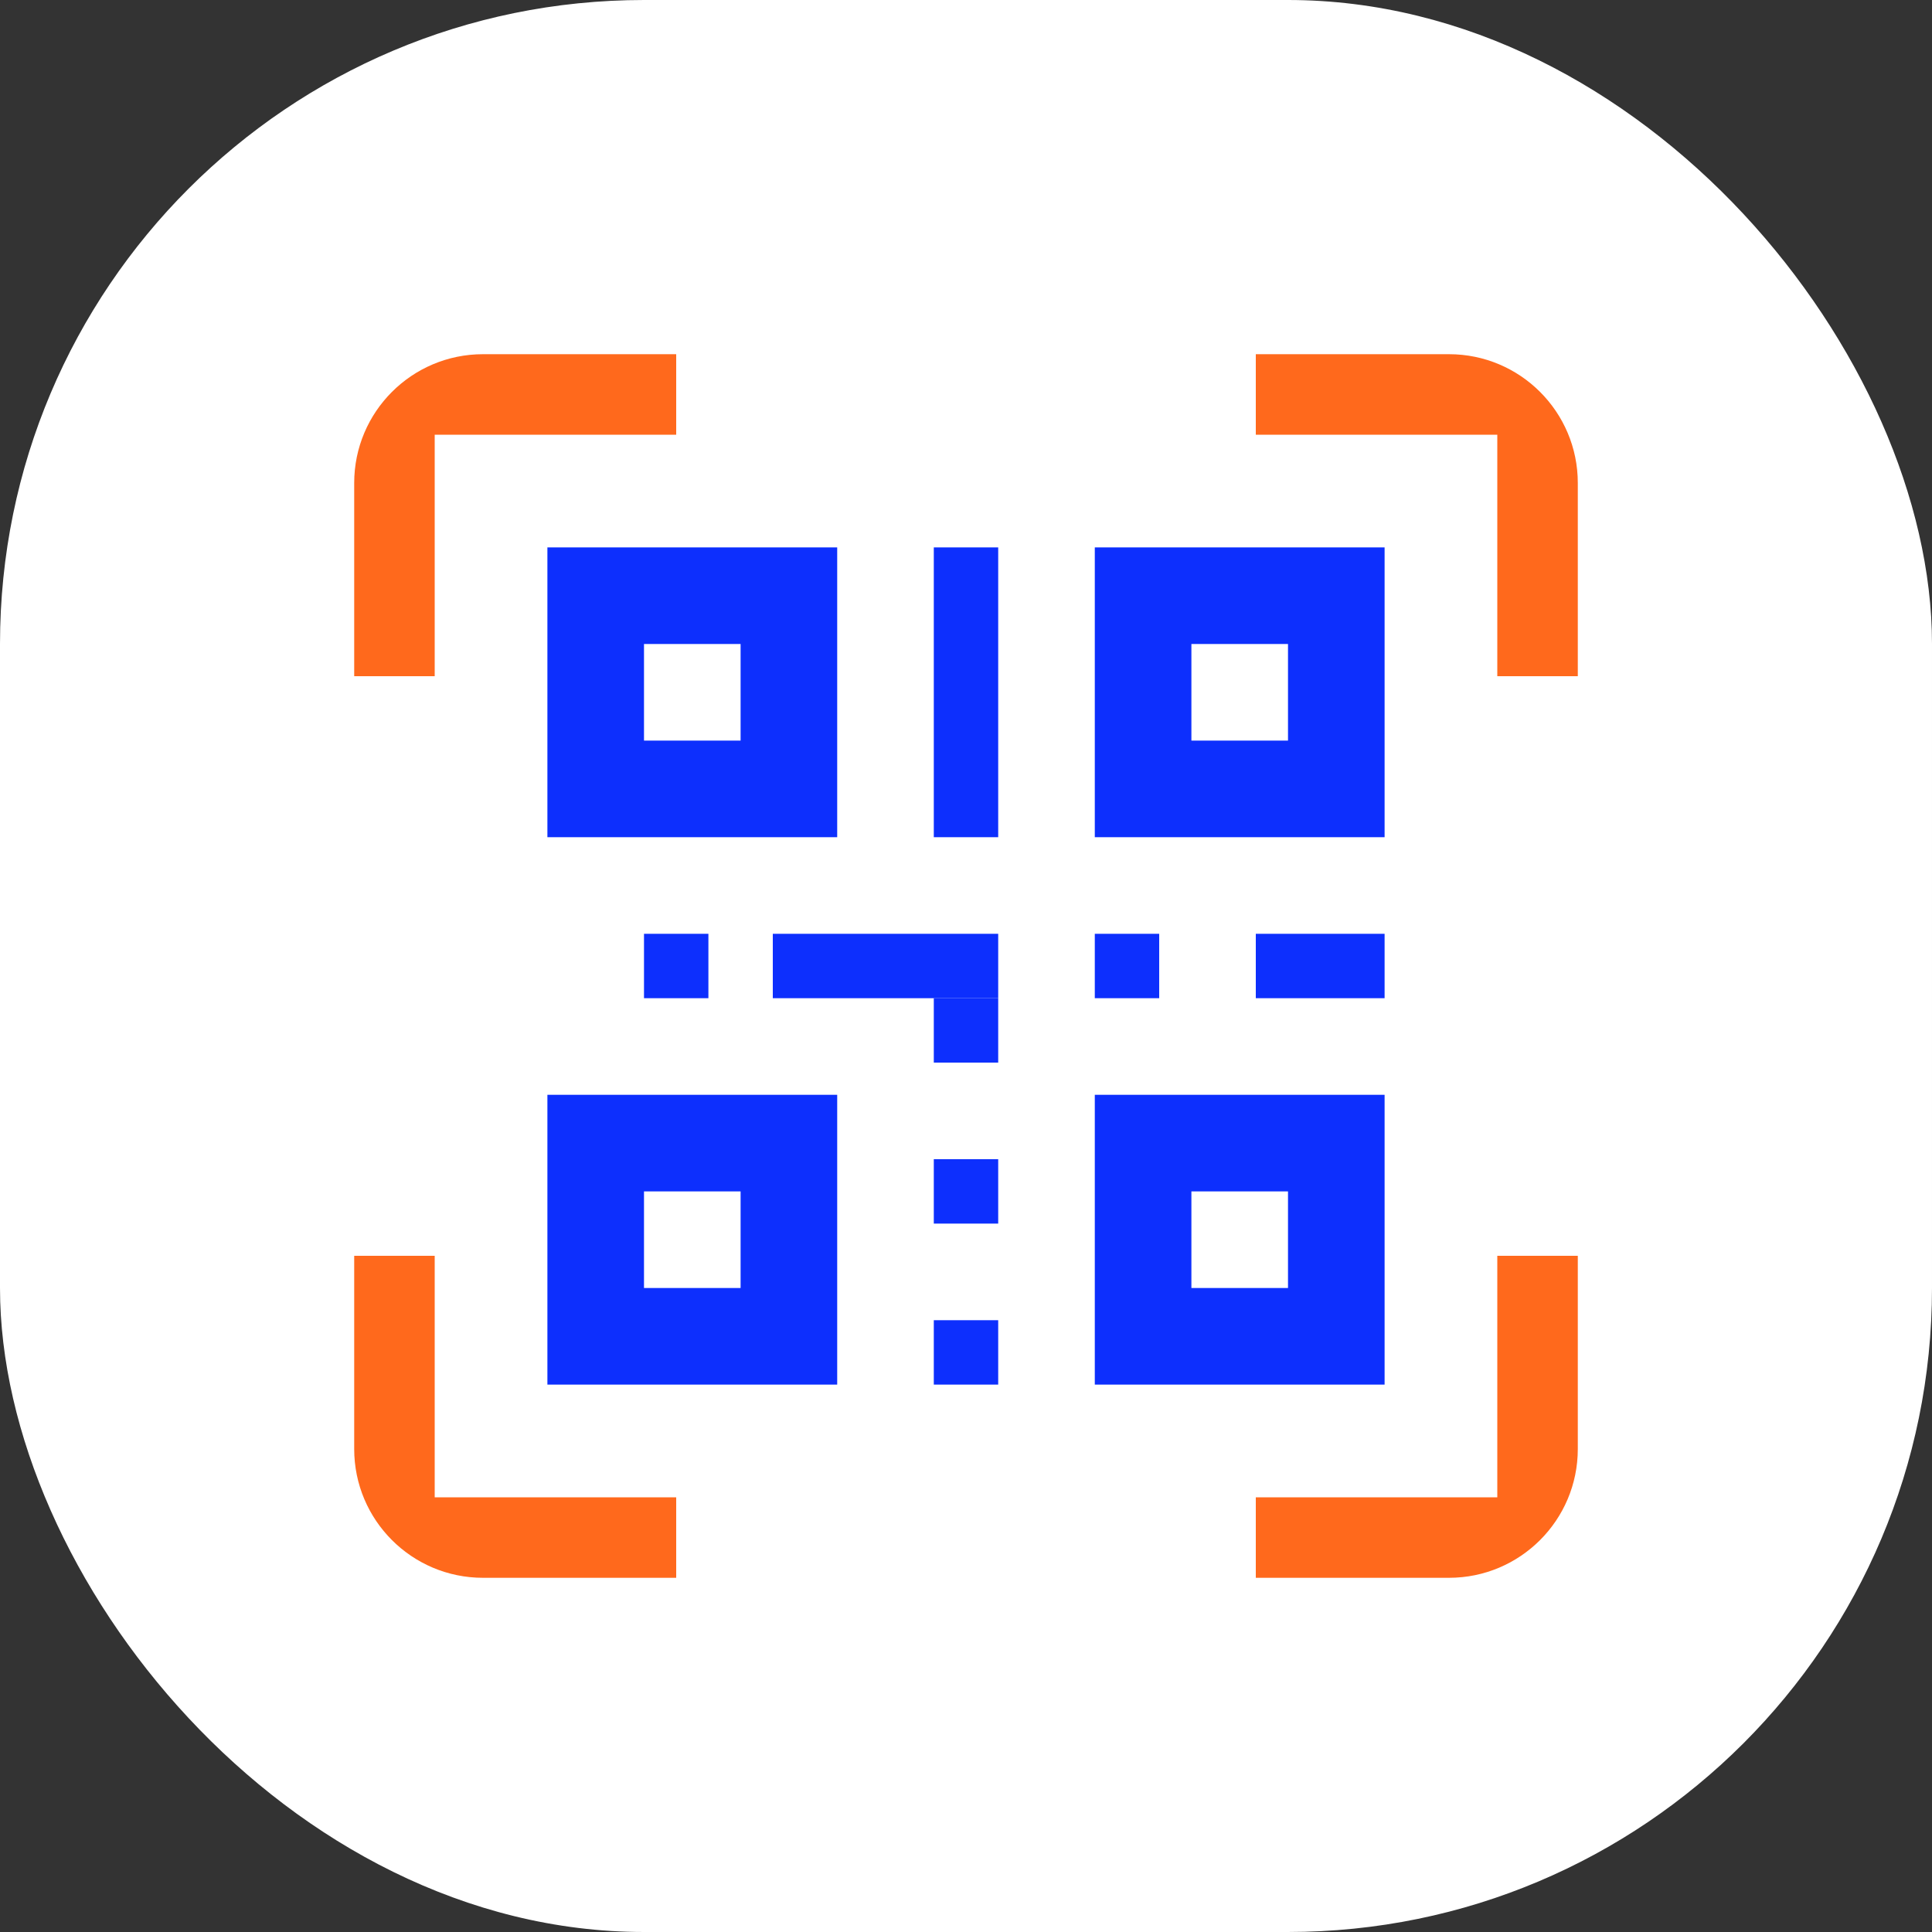 <?xml version="1.0" encoding="UTF-8"?> <svg xmlns="http://www.w3.org/2000/svg" width="60" height="60" viewBox="0 0 60 60" fill="none"><rect x="0" y="0" width="60" height="60" fill="#333333" stroke="none"/> <rect width="60" height="60" rx="20" fill="white"></rect> <path d="M45 11H39V13.5H46.5V21H49V15C49 12.791 47.209 11 45 11Z" fill="#FF691C"></path> <path d="M15 49L21 49L21 46.5L13.5 46.5L13.5 39L11 39L11 45C11 47.209 12.791 49 15 49Z" fill="#FF691C"></path> <path d="M11 15L11 21L13.5 21L13.5 13.5L21 13.5L21 11L15 11C12.791 11 11 12.791 11 15Z" fill="#FF691C"></path> <path d="M49 45L49 39L46.5 39L46.5 46.5L39 46.5L39 49L45 49C47.209 49 49 47.209 49 45Z" fill="#FF691C"></path> <rect x="18.5" y="18.5" width="6" height="6" stroke="#0D2FFD" stroke-width="3"></rect> <rect x="18.5" y="35.5" width="6" height="6" stroke="#0D2FFD" stroke-width="3"></rect> <rect x="35.5" y="18.5" width="6" height="6" stroke="#0D2FFD" stroke-width="3"></rect> <rect x="35.5" y="35.5" width="6" height="6" stroke="#0D2FFD" stroke-width="3"></rect> <rect x="29" y="17" width="2" height="9" fill="#0D2FFD"></rect> <rect x="24" y="29" width="7" height="2" fill="#0D2FFD"></rect> <rect x="29" y="31" width="2" height="2" fill="#0D2FFD"></rect> <rect x="29" y="41" width="2" height="2" fill="#0D2FFD"></rect> <rect x="29" y="36" width="2" height="2" fill="#0D2FFD"></rect> <rect x="34" y="29" width="2" height="2" fill="#0D2FFD"></rect> <rect x="20" y="29" width="2" height="2" fill="#0D2FFD"></rect> <rect x="39" y="29" width="4" height="2" fill="#0D2FFD"></rect> </svg> 
